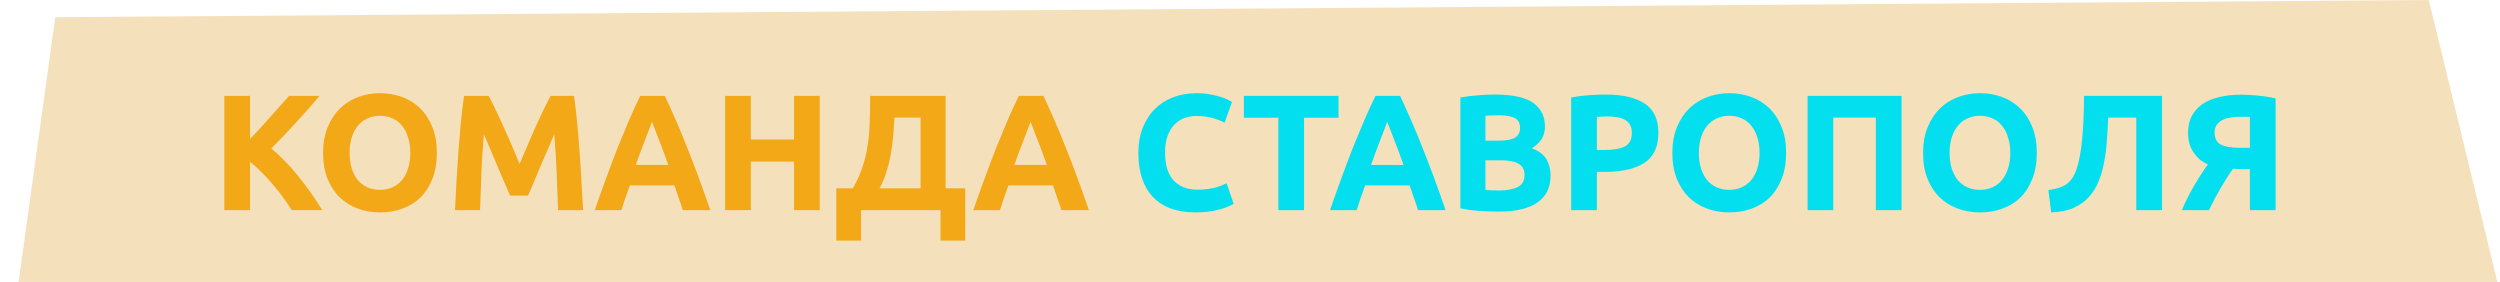 <?xml version="1.0" encoding="UTF-8"?> <svg xmlns="http://www.w3.org/2000/svg" width="940" height="106" viewBox="0 0 940 106" fill="none"> <path d="M7 106L20.785 6.471L913.228 0L939 106H7Z" fill="#D99005" fill-opacity="0.27"></path> <path d="M109.7 79C108.832 77.595 107.799 76.086 106.6 74.474C105.443 72.821 104.161 71.188 102.756 69.576C101.392 67.923 99.966 66.352 98.478 64.864C96.99 63.335 95.502 61.991 94.014 60.834V79H84.342V36.034H94.014V52.278C96.535 49.633 99.056 46.884 101.578 44.032C104.141 41.139 106.517 38.473 108.708 36.034H120.178C117.243 39.506 114.288 42.854 111.312 46.078C108.377 49.302 105.277 52.547 102.012 55.812C105.443 58.664 108.749 62.053 111.932 65.98C115.156 69.907 118.235 74.247 121.17 79H109.7ZM131.456 57.486C131.456 59.594 131.704 61.495 132.2 63.19C132.737 64.885 133.481 66.352 134.432 67.592C135.424 68.791 136.623 69.721 138.028 70.382C139.433 71.043 141.045 71.374 142.864 71.374C144.641 71.374 146.233 71.043 147.638 70.382C149.085 69.721 150.283 68.791 151.234 67.592C152.226 66.352 152.97 64.885 153.466 63.19C154.003 61.495 154.272 59.594 154.272 57.486C154.272 55.378 154.003 53.477 153.466 51.782C152.97 50.046 152.226 48.579 151.234 47.38C150.283 46.14 149.085 45.189 147.638 44.528C146.233 43.867 144.641 43.536 142.864 43.536C141.045 43.536 139.433 43.887 138.028 44.59C136.623 45.251 135.424 46.202 134.432 47.442C133.481 48.641 132.737 50.108 132.2 51.844C131.704 53.539 131.456 55.419 131.456 57.486ZM164.254 57.486C164.254 61.165 163.696 64.409 162.58 67.22C161.505 69.989 160.017 72.325 158.116 74.226C156.215 76.086 153.941 77.491 151.296 78.442C148.692 79.393 145.881 79.868 142.864 79.868C139.929 79.868 137.16 79.393 134.556 78.442C131.952 77.491 129.679 76.086 127.736 74.226C125.793 72.325 124.264 69.989 123.148 67.22C122.032 64.409 121.474 61.165 121.474 57.486C121.474 53.807 122.053 50.583 123.21 47.814C124.367 45.003 125.917 42.647 127.86 40.746C129.844 38.845 132.117 37.419 134.68 36.468C137.284 35.517 140.012 35.042 142.864 35.042C145.799 35.042 148.568 35.517 151.172 36.468C153.776 37.419 156.049 38.845 157.992 40.746C159.935 42.647 161.464 45.003 162.58 47.814C163.696 50.583 164.254 53.807 164.254 57.486ZM183.724 36.034C184.468 37.398 185.316 39.093 186.266 41.118C187.258 43.102 188.271 45.272 189.304 47.628C190.379 49.943 191.433 52.319 192.466 54.758C193.5 57.197 194.471 59.491 195.38 61.64C196.29 59.491 197.261 57.197 198.294 54.758C199.328 52.319 200.361 49.943 201.394 47.628C202.469 45.272 203.482 43.102 204.432 41.118C205.424 39.093 206.292 37.398 207.036 36.034H215.84C216.254 38.886 216.626 42.089 216.956 45.644C217.328 49.157 217.638 52.836 217.886 56.68C218.176 60.483 218.424 64.306 218.63 68.15C218.878 71.994 219.085 75.611 219.25 79H209.826C209.702 74.825 209.537 70.279 209.33 65.36C209.124 60.441 208.814 55.481 208.4 50.48C207.656 52.216 206.83 54.138 205.92 56.246C205.011 58.354 204.102 60.462 203.192 62.57C202.324 64.678 201.477 66.703 200.65 68.646C199.824 70.547 199.121 72.18 198.542 73.544H191.784C191.206 72.18 190.503 70.547 189.676 68.646C188.85 66.703 187.982 64.678 187.072 62.57C186.204 60.462 185.316 58.354 184.406 56.246C183.497 54.138 182.67 52.216 181.926 50.48C181.513 55.481 181.203 60.441 180.996 65.36C180.79 70.279 180.624 74.825 180.5 79H171.076C171.242 75.611 171.428 71.994 171.634 68.15C171.882 64.306 172.13 60.483 172.378 56.68C172.668 52.836 172.978 49.157 173.308 45.644C173.68 42.089 174.073 38.886 174.486 36.034H183.724ZM256.727 79C256.272 77.512 255.756 75.983 255.177 74.412C254.64 72.841 254.102 71.271 253.565 69.7H236.825C236.288 71.271 235.73 72.841 235.151 74.412C234.614 75.983 234.118 77.512 233.663 79H223.619C225.231 74.371 226.76 70.093 228.207 66.166C229.654 62.239 231.059 58.54 232.423 55.068C233.828 51.596 235.192 48.31 236.515 45.21C237.879 42.069 239.284 39.01 240.731 36.034H249.969C251.374 39.01 252.759 42.069 254.123 45.21C255.487 48.31 256.851 51.596 258.215 55.068C259.62 58.54 261.046 62.239 262.493 66.166C263.94 70.093 265.469 74.371 267.081 79H256.727ZM245.133 45.768C244.926 46.388 244.616 47.235 244.203 48.31C243.79 49.385 243.314 50.625 242.777 52.03C242.24 53.435 241.64 54.985 240.979 56.68C240.359 58.375 239.718 60.152 239.057 62.012H251.271C250.61 60.152 249.969 58.375 249.349 56.68C248.729 54.985 248.13 53.435 247.551 52.03C247.014 50.625 246.538 49.385 246.125 48.31C245.712 47.235 245.381 46.388 245.133 45.768ZM298.559 36.034H308.231V79H298.559V60.772H282.315V79H272.643V36.034H282.315V52.464H298.559V36.034ZM314.454 70.816H320.654C322.183 68.171 323.382 65.546 324.25 62.942C325.118 60.338 325.759 57.693 326.172 55.006C326.627 52.319 326.895 49.55 326.978 46.698C327.102 43.846 327.164 40.849 327.164 37.708V36.034H355.56V70.816H362.938V90.47H353.638V79H323.754V90.47H314.454V70.816ZM336.278 44.218C336.195 46.45 336.051 48.744 335.844 51.1C335.637 53.456 335.327 55.791 334.914 58.106C334.501 60.379 333.943 62.611 333.24 64.802C332.579 66.951 331.731 68.956 330.698 70.816H346.136V44.218H336.278ZM399.073 79C398.618 77.512 398.101 75.983 397.523 74.412C396.985 72.841 396.448 71.271 395.911 69.7H379.171C378.633 71.271 378.075 72.841 377.497 74.412C376.959 75.983 376.463 77.512 376.009 79H365.965C367.577 74.371 369.106 70.093 370.553 66.166C371.999 62.239 373.405 58.54 374.769 55.068C376.174 51.596 377.538 48.31 378.861 45.21C380.225 42.069 381.63 39.01 383.077 36.034H392.315C393.72 39.01 395.105 42.069 396.469 45.21C397.833 48.31 399.197 51.596 400.561 55.068C401.966 58.54 403.392 62.239 404.839 66.166C406.285 70.093 407.815 74.371 409.427 79H399.073ZM387.479 45.768C387.272 46.388 386.962 47.235 386.549 48.31C386.135 49.385 385.66 50.625 385.123 52.03C384.585 53.435 383.986 54.985 383.325 56.68C382.705 58.375 382.064 60.152 381.403 62.012H393.617C392.955 60.152 392.315 58.375 391.695 56.68C391.075 54.985 390.475 53.435 389.897 52.03C389.359 50.625 388.884 49.385 388.471 48.31C388.057 47.235 387.727 46.388 387.479 45.768Z" fill="#F3A817"></path> <path d="M449.475 79.868C442.49 79.868 437.158 77.925 433.479 74.04C429.842 70.155 428.023 64.637 428.023 57.486C428.023 53.931 428.581 50.769 429.697 48C430.813 45.189 432.342 42.833 434.285 40.932C436.228 38.989 438.542 37.522 441.229 36.53C443.916 35.538 446.83 35.042 449.971 35.042C451.79 35.042 453.443 35.187 454.931 35.476C456.419 35.724 457.721 36.034 458.837 36.406C459.953 36.737 460.883 37.088 461.627 37.46C462.371 37.832 462.908 38.121 463.239 38.328L460.449 46.14C459.126 45.437 457.576 44.838 455.799 44.342C454.063 43.846 452.079 43.598 449.847 43.598C448.359 43.598 446.892 43.846 445.445 44.342C444.04 44.838 442.779 45.644 441.663 46.76C440.588 47.835 439.72 49.24 439.059 50.976C438.398 52.712 438.067 54.82 438.067 57.3C438.067 59.284 438.274 61.144 438.687 62.88C439.142 64.575 439.844 66.042 440.795 67.282C441.787 68.522 443.068 69.514 444.639 70.258C446.21 70.961 448.111 71.312 450.343 71.312C451.748 71.312 453.009 71.229 454.125 71.064C455.241 70.899 456.233 70.713 457.101 70.506C457.969 70.258 458.734 69.989 459.395 69.7C460.056 69.411 460.656 69.142 461.193 68.894L463.859 76.644C462.495 77.471 460.573 78.215 458.093 78.876C455.613 79.537 452.74 79.868 449.475 79.868ZM503.286 36.034V44.28H490.328V79H480.656V44.28H467.698V36.034H503.286ZM533.184 79C532.729 77.512 532.213 75.983 531.634 74.412C531.097 72.841 530.559 71.271 530.022 69.7H513.282C512.745 71.271 512.187 72.841 511.608 74.412C511.071 75.983 510.575 77.512 510.12 79H500.076C501.688 74.371 503.217 70.093 504.664 66.166C506.111 62.239 507.516 58.54 508.88 55.068C510.285 51.596 511.649 48.31 512.972 45.21C514.336 42.069 515.741 39.01 517.188 36.034H526.426C527.831 39.01 529.216 42.069 530.58 45.21C531.944 48.31 533.308 51.596 534.672 55.068C536.077 58.54 537.503 62.239 538.95 66.166C540.397 70.093 541.926 74.371 543.538 79H533.184ZM521.59 45.768C521.383 46.388 521.073 47.235 520.66 48.31C520.247 49.385 519.771 50.625 519.234 52.03C518.697 53.435 518.097 54.985 517.436 56.68C516.816 58.375 516.175 60.152 515.514 62.012H527.728C527.067 60.152 526.426 58.375 525.806 56.68C525.186 54.985 524.587 53.435 524.008 52.03C523.471 50.625 522.995 49.385 522.582 48.31C522.169 47.235 521.838 46.388 521.59 45.768ZM563.422 79.558C561.066 79.558 558.71 79.475 556.354 79.31C554.039 79.186 551.621 78.855 549.1 78.318V36.654C551.084 36.282 553.254 36.013 555.61 35.848C557.966 35.641 560.156 35.538 562.182 35.538C564.91 35.538 567.41 35.745 569.684 36.158C571.998 36.53 573.982 37.191 575.636 38.142C577.289 39.093 578.57 40.353 579.48 41.924C580.43 43.453 580.906 45.355 580.906 47.628C580.906 51.059 579.252 53.766 575.946 55.75C578.674 56.783 580.534 58.189 581.526 59.966C582.518 61.743 583.014 63.748 583.014 65.98C583.014 70.485 581.36 73.875 578.054 76.148C574.788 78.421 569.911 79.558 563.422 79.558ZM558.524 60.276V71.374C559.226 71.457 559.991 71.519 560.818 71.56C561.644 71.601 562.554 71.622 563.546 71.622C566.439 71.622 568.774 71.209 570.552 70.382C572.329 69.555 573.218 68.026 573.218 65.794C573.218 63.81 572.474 62.405 570.986 61.578C569.498 60.71 567.369 60.276 564.6 60.276H558.524ZM558.524 52.898H563.236C566.212 52.898 568.34 52.526 569.622 51.782C570.903 50.997 571.544 49.757 571.544 48.062C571.544 46.326 570.882 45.107 569.56 44.404C568.237 43.701 566.294 43.35 563.732 43.35C562.905 43.35 562.016 43.371 561.066 43.412C560.115 43.412 559.268 43.453 558.524 43.536V52.898ZM603.652 35.538C610.059 35.538 614.977 36.675 618.408 38.948C621.839 41.18 623.554 44.859 623.554 49.984C623.554 55.151 621.818 58.891 618.346 61.206C614.874 63.479 609.914 64.616 603.466 64.616H600.428V79H590.756V36.654C592.864 36.241 595.096 35.951 597.452 35.786C599.808 35.621 601.875 35.538 603.652 35.538ZM604.272 43.784C603.569 43.784 602.867 43.805 602.164 43.846C601.503 43.887 600.924 43.929 600.428 43.97V56.37H603.466C606.814 56.37 609.335 55.915 611.03 55.006C612.725 54.097 613.572 52.402 613.572 49.922C613.572 48.723 613.345 47.731 612.89 46.946C612.477 46.161 611.857 45.541 611.03 45.086C610.245 44.59 609.273 44.259 608.116 44.094C606.959 43.887 605.677 43.784 604.272 43.784ZM638.778 57.486C638.778 59.594 639.026 61.495 639.522 63.19C640.06 64.885 640.804 66.352 641.754 67.592C642.746 68.791 643.945 69.721 645.35 70.382C646.756 71.043 648.368 71.374 650.186 71.374C651.964 71.374 653.555 71.043 654.96 70.382C656.407 69.721 657.606 68.791 658.556 67.592C659.548 66.352 660.292 64.885 660.788 63.19C661.326 61.495 661.594 59.594 661.594 57.486C661.594 55.378 661.326 53.477 660.788 51.782C660.292 50.046 659.548 48.579 658.556 47.38C657.606 46.14 656.407 45.189 654.96 44.528C653.555 43.867 651.964 43.536 650.186 43.536C648.368 43.536 646.756 43.887 645.35 44.59C643.945 45.251 642.746 46.202 641.754 47.442C640.804 48.641 640.06 50.108 639.522 51.844C639.026 53.539 638.778 55.419 638.778 57.486ZM671.576 57.486C671.576 61.165 671.018 64.409 669.902 67.22C668.828 69.989 667.34 72.325 665.438 74.226C663.537 76.086 661.264 77.491 658.618 78.442C656.014 79.393 653.204 79.868 650.186 79.868C647.252 79.868 644.482 79.393 641.878 78.442C639.274 77.491 637.001 76.086 635.058 74.226C633.116 72.325 631.586 69.989 630.47 67.22C629.354 64.409 628.796 61.165 628.796 57.486C628.796 53.807 629.375 50.583 630.532 47.814C631.69 45.003 633.24 42.647 635.182 40.746C637.166 38.845 639.44 37.419 642.002 36.468C644.606 35.517 647.334 35.042 650.186 35.042C653.121 35.042 655.89 35.517 658.494 36.468C661.098 37.419 663.372 38.845 665.314 40.746C667.257 42.647 668.786 45.003 669.902 47.814C671.018 50.583 671.576 53.807 671.576 57.486ZM714.979 36.034V79H705.307V44.218H689.311V79H679.639V36.034H714.979ZM733.05 57.486C733.05 59.594 733.298 61.495 733.794 63.19C734.331 64.885 735.075 66.352 736.026 67.592C737.018 68.791 738.216 69.721 739.622 70.382C741.027 71.043 742.639 71.374 744.458 71.374C746.235 71.374 747.826 71.043 749.232 70.382C750.678 69.721 751.877 68.791 752.828 67.592C753.82 66.352 754.564 64.885 755.06 63.19C755.597 61.495 755.866 59.594 755.866 57.486C755.866 55.378 755.597 53.477 755.06 51.782C754.564 50.046 753.82 48.579 752.828 47.38C751.877 46.14 750.678 45.189 749.232 44.528C747.826 43.867 746.235 43.536 744.458 43.536C742.639 43.536 741.027 43.887 739.622 44.59C738.216 45.251 737.018 46.202 736.026 47.442C735.075 48.641 734.331 50.108 733.794 51.844C733.298 53.539 733.05 55.419 733.05 57.486ZM765.848 57.486C765.848 61.165 765.29 64.409 764.174 67.22C763.099 69.989 761.611 72.325 759.71 74.226C757.808 76.086 755.535 77.491 752.89 78.442C750.286 79.393 747.475 79.868 744.458 79.868C741.523 79.868 738.754 79.393 736.15 78.442C733.546 77.491 731.272 76.086 729.33 74.226C727.387 72.325 725.858 69.989 724.742 67.22C723.626 64.409 723.068 61.165 723.068 57.486C723.068 53.807 723.646 50.583 724.804 47.814C725.961 45.003 727.511 42.647 729.454 40.746C731.438 38.845 733.711 37.419 736.274 36.468C738.878 35.517 741.606 35.042 744.458 35.042C747.392 35.042 750.162 35.517 752.766 36.468C755.37 37.419 757.643 38.845 759.586 40.746C761.528 42.647 763.058 45.003 764.174 47.814C765.29 50.583 765.848 53.807 765.848 57.486ZM792.696 44.218C792.572 46.987 792.407 49.777 792.2 52.588C792.035 55.357 791.704 58.044 791.208 60.648C790.754 63.252 790.072 65.691 789.162 67.964C788.294 70.237 787.075 72.242 785.504 73.978C783.975 75.714 782.053 77.099 779.738 78.132C777.424 79.165 774.592 79.744 771.244 79.868L770.19 71.436C773.166 71.105 775.46 70.361 777.072 69.204C778.684 68.005 779.904 66.187 780.73 63.748C781.764 60.731 782.487 56.845 782.9 52.092C783.355 47.297 783.582 41.945 783.582 36.034H812.908V79H803.236V44.218H792.696ZM842.176 43.908C840.936 43.908 839.737 44.011 838.58 44.218C837.464 44.383 836.472 44.693 835.604 45.148C834.736 45.561 834.033 46.161 833.496 46.946C832.959 47.69 832.69 48.641 832.69 49.798C832.69 51.989 833.455 53.497 834.984 54.324C836.555 55.151 838.869 55.564 841.928 55.564H845.958V43.97C845.462 43.929 844.925 43.908 844.346 43.908C843.767 43.908 843.044 43.908 842.176 43.908ZM842.61 35.6C844.346 35.6 846.371 35.703 848.686 35.91C851.042 36.117 853.357 36.468 855.63 36.964V79H845.958V63.562H842.982C842.445 63.562 841.928 63.562 841.432 63.562C840.936 63.562 840.337 63.521 839.634 63.438C838.27 65.298 836.761 67.633 835.108 70.444C833.496 73.213 831.987 76.065 830.582 79H820.352C821.096 77.305 821.881 75.631 822.708 73.978C823.576 72.325 824.444 70.754 825.312 69.266C826.18 67.778 827.027 66.414 827.854 65.174C828.681 63.893 829.445 62.777 830.148 61.826C829.239 61.413 828.329 60.875 827.42 60.214C826.552 59.511 825.767 58.685 825.064 57.734C824.361 56.783 823.783 55.667 823.328 54.386C822.915 53.063 822.708 51.555 822.708 49.86C822.708 47.504 823.163 45.437 824.072 43.66C825.023 41.883 826.345 40.395 828.04 39.196C829.776 37.997 831.863 37.109 834.302 36.53C836.782 35.91 839.551 35.6 842.61 35.6Z" fill="#03DFEE"></path> </svg> 